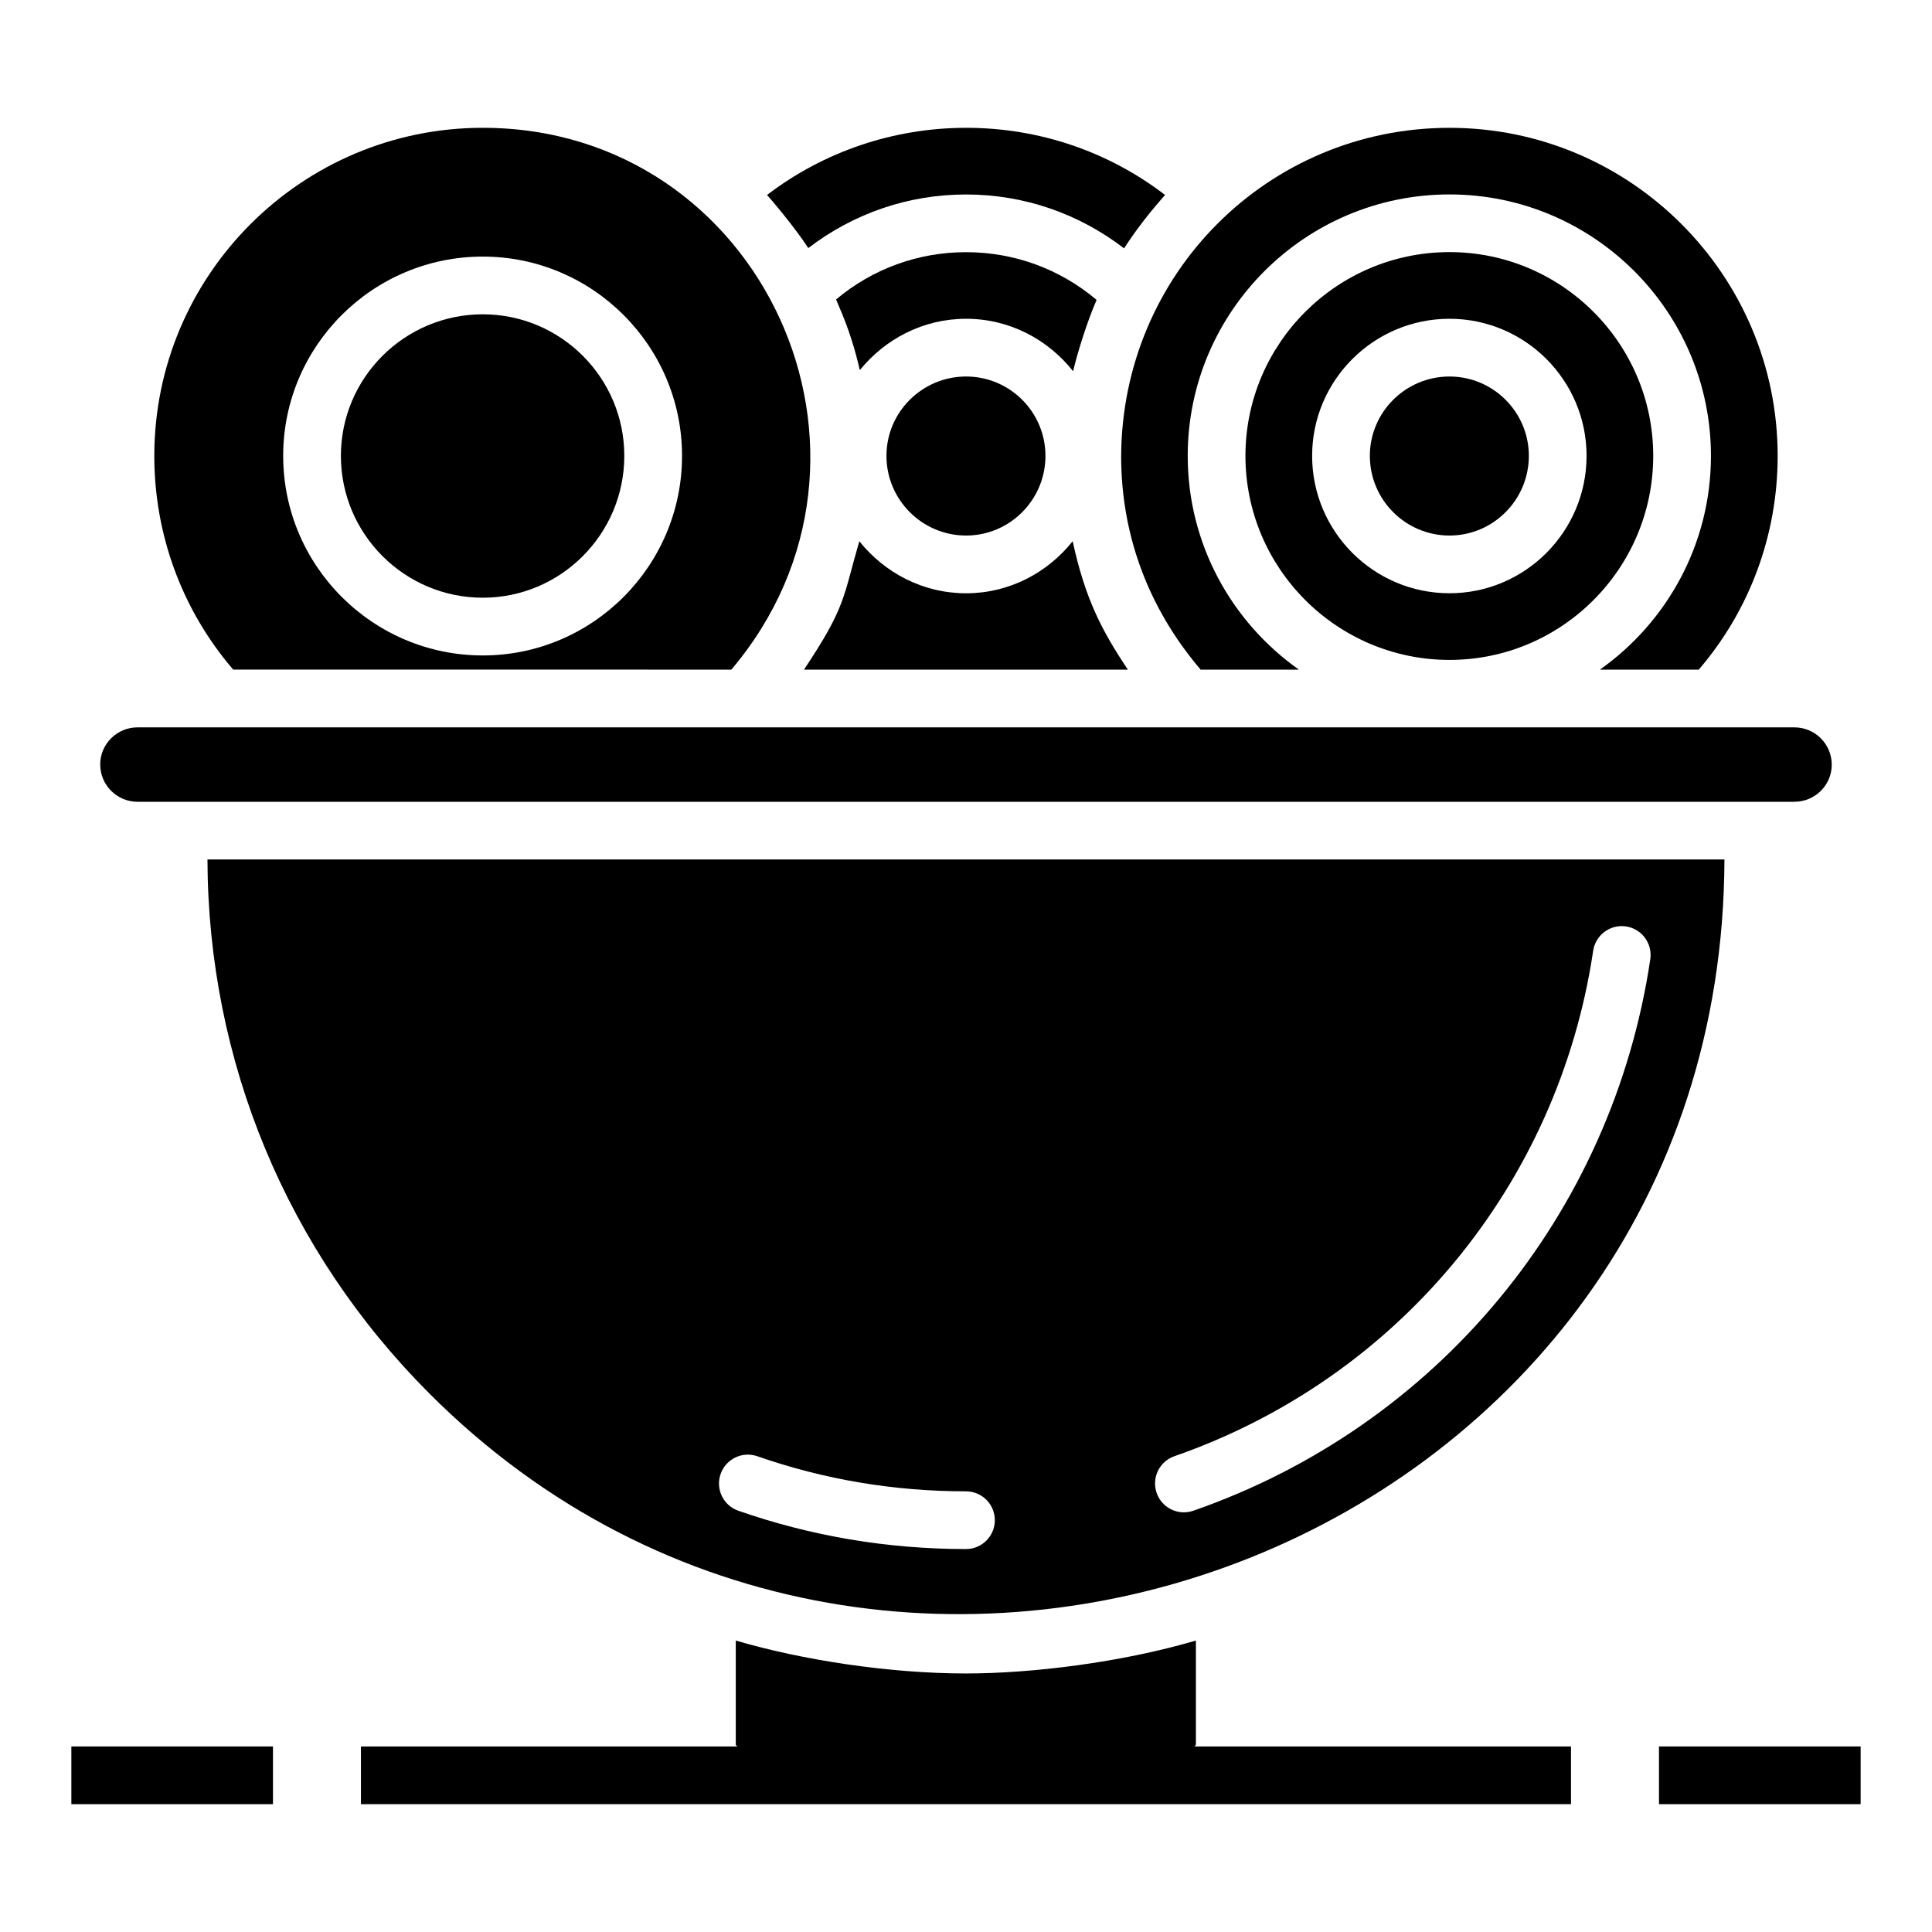 <?xml version="1.0" encoding="UTF-8"?>
<!-- Uploaded to: ICON Repo, www.iconrepo.com, Generator: ICON Repo Mixer Tools -->
<svg fill="#000000" width="800px" height="800px" version="1.1" viewBox="144 144 512 512" xmlns="http://www.w3.org/2000/svg">
 <g>
  <path d="m528.13 243.78c-11.637 0-21.105 9.434-21.105 21.031 0 11.645 9.469 21.113 21.105 21.113 11.598 0 21.031-9.469 21.031-21.113 0-11.598-9.434-21.031-21.031-21.031z"/>
  <path d="m400 195.54c15.367 0 29.902 5.059 41.895 14.277 4.84-7.578 10.25-13.375 10.852-14.152-15.012-11.523-33.43-17.793-52.66-17.793-19.254 0-37.723 6.269-52.812 17.797 0.773 0.836 7.246 8.387 10.93 14.074 11.969-9.168 26.465-14.203 41.797-14.203z"/>
  <path d="m428.39 242.38c0.934-4.148 3.625-13.016 6.223-18.898-9.688-8.191-21.801-12.652-34.609-12.652-12.738 0-24.77 4.422-34.426 12.52 0.629 1.859 3.727 7.617 6.281 18.738 6.68-8.23 16.758-13.609 28.176-13.609 11.527 0 21.695 5.504 28.355 13.902z"/>
  <path d="m528.13 210.81c-29.816 0-54.074 24.223-54.074 53.996 0 29.82 24.258 54.078 54.074 54.078 29.77 0 53.992-24.258 53.992-54.078 0-29.773-24.223-53.996-53.992-53.996zm0 90.406c-20.074 0-36.402-16.336-36.402-36.41 0-20.031 16.328-36.328 36.402-36.328 20.031 0 36.328 16.297 36.328 36.328 0 20.078-16.297 36.41-36.328 36.41z"/>
  <path d="m378.92 264.81c0 11.645 9.469 21.113 21.105 21.113 11.598 0 21.031-9.469 21.031-21.113 0-11.598-9.434-21.031-21.031-21.031-11.637 0-21.105 9.434-21.105 21.031z"/>
  <path d="m271.94 302.4c20.68 0 37.508-16.863 37.508-37.598 0-20.68-16.828-37.508-37.508-37.508-20.734 0-37.598 16.828-37.598 37.508 0 20.734 16.863 37.598 37.598 37.598z"/>
  <path d="m442.9 321.46c-7.059-10.539-11.34-18.926-14.633-34.023-6.664 8.336-16.777 13.789-28.238 13.789-11.488 0-21.621-5.453-28.297-13.789-4.406 15.09-3.469 17.223-14.672 34.023z"/>
  <path d="m601 371.77h-402.02c0.156 53.5 21.039 103.75 58.855 141.57 123.42 123.46 342.62 39.457 343.16-141.57zm-145.77 158.14c59.203-20.598 101.73-71.926 110.98-133.96 0.629-4.172 4.512-7.055 8.695-6.438 4.176 0.625 7.059 4.516 6.438 8.695-10.09 67.676-56.484 123.68-121.09 146.15-3.984 1.398-8.348-0.727-9.73-4.711-1.391-3.992 0.715-8.352 4.711-9.738zm-120.26 4.715c1.395-3.988 5.75-6.106 9.746-4.699 17.664 6.164 36.262 9.293 55.277 9.293 4.227 0 7.648 3.426 7.648 7.648-0.004 4.227-3.422 7.648-7.648 7.648-20.742 0-41.031-3.418-60.324-10.152-3.992-1.391-6.09-5.75-4.699-9.738z"/>
  <path d="m180.46 356.48h439.06c5.469 0 9.91-4.406 9.91-9.82 0-5.496-4.445-9.902-9.91-9.902h-439.06c-5.461 0-9.902 4.406-9.902 9.82-0.004 5.496 4.441 9.902 9.902 9.902z"/>
  <path d="m462.18 321.46h26.039c-17.789-12.574-29.461-33.254-29.461-56.645 0-38.207 31.121-69.289 69.371-69.289 38.203 0 69.289 31.086 69.289 69.289 0 23.391-11.656 44.074-29.426 56.645h26.191c13.512-15.723 20.914-35.703 20.914-56.633 0-47.945-39.008-86.953-86.957-86.953-48.008 0-86.887 38.613-87.027 87.211 0.055 20.066 6.738 39.543 21.066 56.375z"/>
  <path d="m460.93 606.24v-27.477c-19.914 5.852-43.59 8.723-60.93 8.723-20.496 0-43.598-3.606-61.012-8.723v27.477c0 0.324 0.262 0.59 0.59 0.59h-99.926v15.297h320.68v-15.297h-99.996c0.328 0 0.59-0.266 0.59-0.59z"/>
  <path d="m337.81 321.46c47.945-56.562 8.309-143.59-65.879-143.59-47.992 0-87.039 39.008-87.039 86.953 0 20.926 7.402 40.91 20.914 56.633zm-65.867-109.46c29.113 0 52.805 23.688 52.805 52.805 0 29.164-23.691 52.895-52.805 52.895-29.164 0-52.895-23.727-52.895-52.895 0-29.117 23.727-52.805 52.895-52.805z"/>
  <path d="m162.91 606.83h53.43v15.297h-53.43z"/>
  <path d="m583.65 606.83h53.438v15.297h-53.438z"/>
 </g>
</svg>